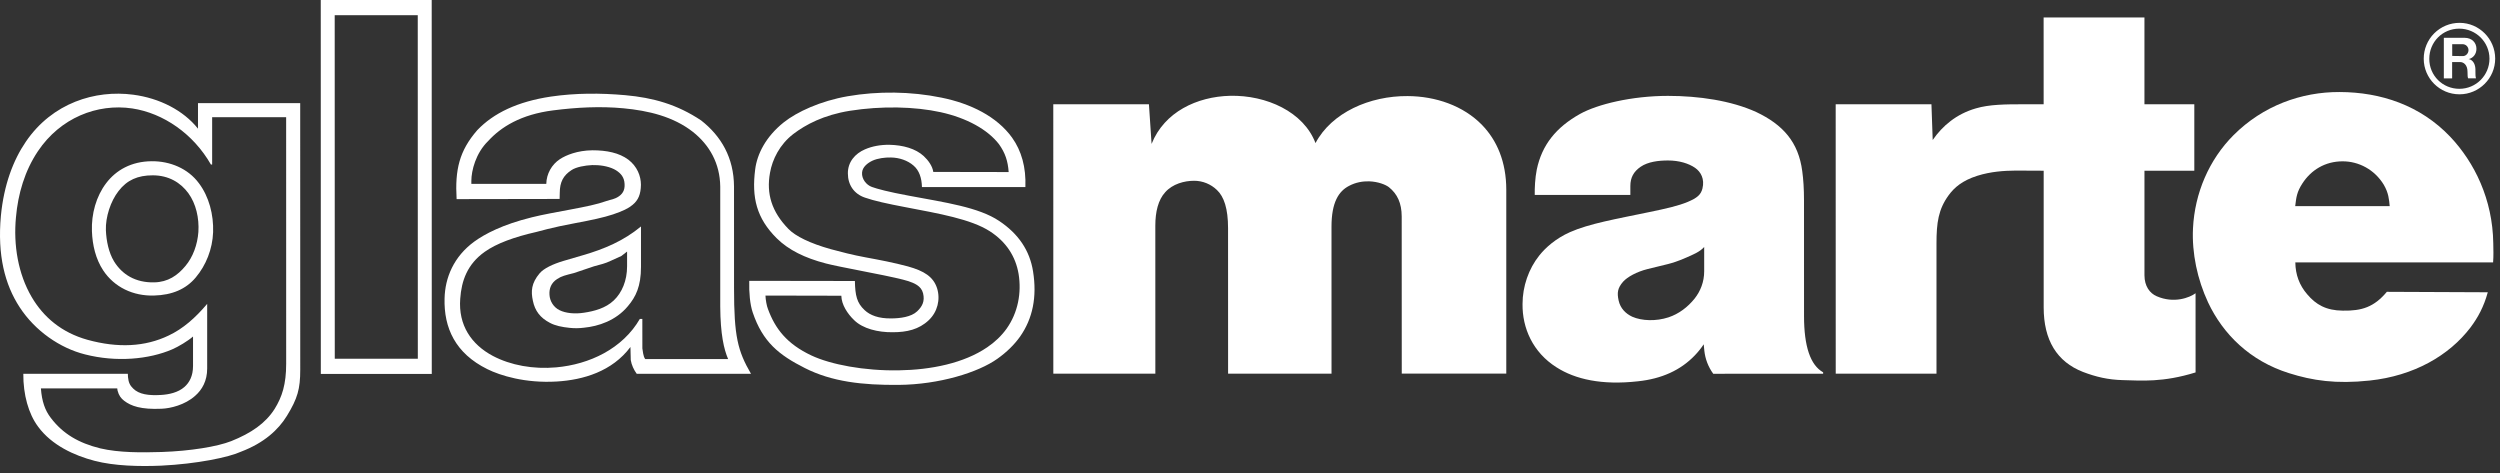 <?xml version="1.0" encoding="UTF-8"?>
<svg width="185px" height="35px" viewBox="0 0 185 35" version="1.1" xmlns="http://www.w3.org/2000/svg" xmlns:xlink="http://www.w3.org/1999/xlink">
    <rect x="0" y="0" width="185" height="35" fill="#333333" stroke="none"/>
    <title>Glas Marte Logo neu</title>
    <g id="Page-1" stroke="none" stroke-width="1" fill="none" fill-rule="evenodd">
        <g id="Glas-Marte-Logo-neu" fill="#FFFFFF" fill-rule="nonzero">
            <path d="M77.946,27.653 L85.496,27.653 L85.494,16.695 C85.494,15.686 85.704,14.792 86.226,14.225 C86.771,13.609 87.641,13.378 88.361,13.377 C88.993,13.376 89.6,13.622 90.054,14.061 C90.575,14.55 90.877,15.441 90.876,16.88 L90.879,27.651 L98.533,27.65 L98.531,16.783 C98.529,14.975 99.063,14.151 99.828,13.756 C100.328,13.488 100.85,13.407 101.314,13.418 C101.986,13.442 102.532,13.663 102.775,13.848 C103.4,14.346 103.726,15.032 103.726,16.029 L103.73,27.648 L111.465,27.647 L111.465,14.044 C111.464,11.967 110.767,10.38 109.676,9.253 C108.284,7.817 106.232,7.12 104.167,7.11 C101.362,7.087 98.543,8.33 97.347,10.588 C96.463,8.273 93.718,7.031 91.028,7.089 C88.58,7.148 86.156,8.284 85.217,10.65 L85.021,7.715 L77.943,7.717 L77.946,27.653 Z" id="Path"></path>
            <path d="M162.473,27.559 L162.471,21.7 C162.033,22.026 160.872,22.479 159.595,21.921 C159.084,21.702 158.693,21.179 158.69,20.378 L158.69,12.632 L162.379,12.632 L162.379,7.716 L158.689,7.716 L158.689,1.29 L151.228,1.29 L151.23,7.716 L149.721,7.716 C148.401,7.716 147.209,7.726 146.22,8.018 C144.772,8.435 143.74,9.315 143.02,10.36 L142.927,7.717 L135.841,7.718 L135.844,27.653 L143.3,27.653 L143.3,18.016 C143.3,16.484 143.439,15.488 144.203,14.444 C144.622,13.874 145.202,13.365 146.326,13.006 C147.337,12.691 148.287,12.632 149.167,12.623 L151.232,12.633 L151.232,22.745 C151.232,25.17 152.207,26.77 154.143,27.524 C155.083,27.882 155.988,28.103 157.091,28.129 C158.458,28.162 160.049,28.313 162.473,27.559 Z" id="Path"></path>
            <path d="M22.218,27.37 C22.218,28.774 22.023,29.481 21.234,30.769 C20.595,31.812 19.54,32.776 17.835,33.425 C16.929,33.843 14.565,34.33 11.932,34.458 C10.322,34.528 8.454,34.483 6.993,34.099 C5.52,33.717 3.827,32.953 2.818,31.571 C2.109,30.621 1.715,29.206 1.725,27.662 L9.461,27.661 C9.472,27.764 9.461,27.847 9.472,27.906 C9.508,28.298 9.623,28.533 9.855,28.752 C10.285,29.181 10.992,29.285 11.931,29.226 C12.497,29.191 13.171,29.053 13.647,28.636 C14.017,28.31 14.283,27.822 14.284,27.092 L14.284,24.902 C13.912,25.228 13.204,25.655 12.742,25.853 C11.027,26.595 8.603,26.818 6.294,26.226 C4.438,25.762 2.595,24.487 1.455,22.736 C0.355,21.052 -0.2,18.875 0.066,15.974 C0.285,13.679 0.98,11.846 1.919,10.476 C3.879,7.61 7.046,6.638 9.852,7.007 C11.799,7.26 13.574,8.166 14.651,9.522 L14.651,7.633 L22.215,7.631 L22.218,27.37 Z M3.757,30.919 C4.651,32.102 5.822,32.786 7.424,33.18 C8.817,33.506 10.495,33.493 11.981,33.447 C14.079,33.377 16.075,33.051 17.106,32.645 C18.59,32.053 19.646,31.323 20.319,30.266 C20.875,29.373 21.178,28.434 21.177,26.916 L21.175,8.673 L15.699,8.674 L15.699,12.175 L15.607,12.175 C14.307,9.903 12.093,8.373 9.784,8.024 C7.188,7.642 4.461,8.722 2.805,11.191 C1.831,12.642 1.332,14.348 1.181,16.076 C0.983,18.14 1.344,20.274 2.343,21.978 C3.212,23.462 4.558,24.611 6.471,25.144 C8.734,25.769 10.741,25.665 12.479,24.829 C13.545,24.328 14.462,23.518 15.331,22.486 L15.331,27.276 C15.331,28.18 14.959,28.842 14.437,29.294 C13.686,29.968 12.605,30.223 11.956,30.247 C10.438,30.315 9.696,30.048 9.186,29.656 C8.955,29.482 8.791,29.261 8.698,28.9 L8.676,28.74 L3.027,28.74 C3.097,29.7 3.329,30.363 3.757,30.919 Z" id="Shape"></path>
            <path d="M47.118,27.662 C46.899,27.359 46.736,27.01 46.676,26.642 L46.653,25.678 C45.297,27.487 43.164,28.114 41.204,28.232 C38.871,28.372 37.017,27.79 36.064,27.317 C33.688,26.145 32.84,24.255 32.898,22.086 C32.933,20.553 33.571,18.989 35.101,17.875 C35.867,17.32 37.189,16.612 39.369,16.078 C40.159,15.88 41.202,15.696 42.187,15.51 C43.371,15.288 44.172,15.126 44.888,14.872 C45.225,14.756 45.469,14.756 45.805,14.523 C46.152,14.28 46.279,13.944 46.199,13.432 C46.129,13.028 45.861,12.737 45.433,12.516 C44.959,12.285 44.355,12.203 43.822,12.216 C43.3,12.239 42.641,12.354 42.292,12.588 C41.688,12.981 41.422,13.469 41.422,14.282 L41.411,14.722 L33.789,14.735 C33.662,12.554 33.987,11.163 35.32,9.63 C36.527,8.367 38.289,7.52 40.76,7.148 C42.58,6.881 44.435,6.88 46.268,7.043 C48.332,7.229 50.107,7.726 51.882,8.91 C53.365,10.069 54.305,11.669 54.317,13.804 L54.319,21.331 C54.319,24.889 54.586,25.956 55.573,27.661 L47.118,27.662 Z M41.442,11.77 C41.895,11.48 42.719,11.133 43.844,11.121 C44.886,11.121 45.815,11.305 46.499,11.816 C47.15,12.315 47.427,13.021 47.429,13.672 C47.417,14.367 47.243,14.809 46.803,15.167 C46.5,15.423 46.084,15.619 45.365,15.865 C44.669,16.098 43.729,16.295 42.606,16.504 C40.785,16.84 39.846,17.131 39.692,17.164 C38.058,17.536 36.748,18.01 35.866,18.637 C34.579,19.554 34.151,20.771 34.057,22.106 C33.907,24.066 34.882,25.493 36.472,26.338 C37.793,27.036 39.475,27.336 41.157,27.185 C43.616,26.964 46.063,25.815 47.349,23.599 L47.533,23.599 L47.535,25.78 C47.569,25.966 47.593,26.371 47.744,26.569 L53.88,26.569 C53.567,25.836 53.312,24.736 53.298,22.684 L53.298,13.8 C53.275,12.095 52.507,10.738 51.279,9.763 C49.817,8.617 47.972,8.188 46.14,8.014 C44.411,7.851 42.673,7.946 40.944,8.166 C38.545,8.468 37.073,9.396 36.121,10.439 C35.204,11.332 34.88,12.632 34.88,13.386 L34.88,13.607 L40.425,13.607 C40.441,12.865 40.821,12.178 41.442,11.77 Z" id="Shape"></path>
            <path d="M67.595,12.247 C67.166,11.874 66.552,11.665 65.937,11.654 C65.486,11.643 64.953,11.713 64.569,11.887 C64.197,12.061 63.815,12.363 63.792,12.779 C63.758,13.231 64.095,13.684 64.522,13.835 C64.906,13.974 65.705,14.195 67.271,14.484 C69.938,14.983 72.42,15.331 73.939,16.351 C75.366,17.302 76.203,18.54 76.446,20.084 C76.748,21.974 76.422,23.574 75.484,24.91 C75.054,25.512 74.498,26.057 73.814,26.544 C72.388,27.565 69.49,28.457 66.507,28.482 C63.817,28.505 61.557,28.25 59.551,27.232 C57.648,26.269 56.442,25.317 55.699,23.114 C55.502,22.534 55.42,21.642 55.444,20.782 L63.262,20.794 C63.284,21.883 63.412,22.417 63.981,22.949 C64.387,23.333 65.024,23.576 65.94,23.563 C66.622,23.563 67.436,23.449 67.864,23.042 C68.236,22.693 68.456,22.301 68.306,21.698 C68.166,21.14 67.634,20.944 67.18,20.794 C66.81,20.677 66.032,20.491 64.188,20.134 C62.565,19.819 61.499,19.599 61.115,19.496 C59.551,19.089 58.355,18.497 57.485,17.64 C55.977,16.145 55.617,14.613 55.883,12.538 C56.023,11.412 56.659,10.125 57.995,9.057 C58.969,8.28 60.72,7.469 62.737,7.121 C64.954,6.736 67.411,6.76 69.66,7.223 C71.84,7.664 73.767,8.626 74.891,10.18 C75.589,11.157 75.935,12.373 75.879,13.845 L68.224,13.845 C68.21,13.185 68.024,12.606 67.595,12.247 Z M73.922,10.667 C73.088,9.587 71.545,8.73 69.606,8.302 C67.694,7.884 65.235,7.827 62.891,8.198 C60.944,8.511 59.623,9.219 58.707,9.915 C57.697,10.693 57.152,11.794 56.979,12.792 C56.7,14.334 57.106,15.669 58.336,16.933 C58.859,17.479 59.95,18.011 61.48,18.439 C62.211,18.637 63.091,18.868 64.043,19.042 C65.11,19.24 66.106,19.425 67.185,19.715 C68.391,20.051 69.064,20.479 69.342,21.325 C69.607,22.166 69.37,23.085 68.73,23.692 C68,24.388 67.095,24.585 66.062,24.585 C64.962,24.598 63.847,24.32 63.209,23.693 C62.723,23.23 62.269,22.546 62.259,21.884 L56.644,21.872 C56.656,22.198 56.737,22.64 56.83,22.87 C57.363,24.321 58.222,25.446 60.043,26.304 C61.47,26.975 63.952,27.451 66.514,27.405 C68.892,27.369 71.326,26.881 73.056,25.698 C73.623,25.314 74.11,24.852 74.491,24.318 C75.329,23.135 75.606,21.672 75.374,20.259 C75.153,18.982 74.47,17.904 73.252,17.116 C71.848,16.212 69.482,15.806 67.01,15.332 C65.655,15.076 64.67,14.857 64.007,14.624 C63.207,14.357 62.743,13.686 62.743,12.839 C62.731,11.991 63.276,11.366 64.007,11.052 C64.542,10.819 65.168,10.705 65.827,10.715 C66.826,10.739 67.751,10.993 68.356,11.55 C68.691,11.862 69.005,12.294 69.063,12.722 L74.641,12.732 C74.585,11.921 74.386,11.316 73.923,10.668 L73.922,10.667 Z" id="Shape"></path>
            <path d="M184.096,21.628 C183.807,22.683 183.378,23.484 182.821,24.227 C181.233,26.316 178.623,27.813 175.353,28.161 C172.85,28.427 171.122,28.161 169.393,27.616 C166.505,26.712 164.51,24.741 163.396,22.375 C162.608,20.681 162.19,18.745 162.282,16.889 C162.409,14.303 163.463,11.82 165.283,10 C167.464,7.819 170.305,6.797 173.135,6.81 C176.196,6.821 179.096,7.794 181.311,10.113 C183.122,12.029 184.456,14.754 184.502,18 C184.513,18.452 184.525,18.94 184.49,19.416 L169.854,19.418 C169.866,20.333 170.157,21.112 170.737,21.782 C171.373,22.536 172.128,22.978 173.369,22.988 C174.761,23.012 175.676,22.733 176.627,21.595 L184.096,21.628 Z M176.397,13.666 C175.712,12.542 174.541,11.938 173.358,11.938 C172.047,11.938 171.016,12.589 170.377,13.575 C169.972,14.201 169.926,14.571 169.845,15.256 L176.838,15.256 C176.79,14.757 176.757,14.281 176.397,13.666 Z" id="Shape"></path>
            <path d="M7.64,20.014 C7.082,19.169 6.839,18.146 6.803,17.104 C6.756,15.828 7.115,14.529 7.857,13.554 C8.588,12.591 9.713,11.943 11.221,11.931 C12.577,11.918 13.912,12.463 14.723,13.565 C15.467,14.551 15.814,15.885 15.77,17.183 C15.723,18.435 15.247,19.63 14.482,20.536 C13.763,21.394 12.742,21.835 11.397,21.87 C9.855,21.917 8.463,21.255 7.64,20.014 Z M8.775,14.134 C8.184,14.889 7.802,16.06 7.836,17.044 C7.871,17.834 8.045,18.693 8.439,19.341 C9.032,20.304 10.017,20.93 11.421,20.895 C12.429,20.872 13.138,20.386 13.717,19.689 C14.285,19.016 14.61,18.099 14.68,17.173 C14.748,16.139 14.505,15.072 13.937,14.295 C13.369,13.518 12.487,12.974 11.304,12.974 C10.19,12.974 9.401,13.323 8.775,14.134 Z" id="Shape"></path>
            <path d="M23.736,0.001 L31.946,0 L31.951,27.67 L23.741,27.672 L23.736,0.001 Z M24.773,26.547 L30.919,26.547 L30.914,1.124 L24.768,1.124 L24.773,26.547 Z" id="Shape"></path>
            <path d="M126.78,27.659 C126.414,27.158 126.187,26.569 126.121,25.952 L126.075,25.478 C125.88,25.771 125.659,26.047 125.415,26.3 C124.369,27.392 122.969,28.03 121.216,28.215 C118.536,28.518 116.563,28.066 115.184,27.183 C113.423,26.072 112.646,24.274 112.668,22.499 C112.668,21.189 113.12,19.89 113.909,18.904 C114.362,18.334 115.115,17.652 116.182,17.177 C117.597,16.549 119.603,16.202 122.061,15.691 C123.291,15.436 124.184,15.238 124.902,14.937 C125.586,14.646 125.865,14.414 125.981,13.951 C126.155,13.244 125.865,12.72 125.435,12.419 C124.958,12.093 124.264,11.876 123.43,11.875 C122.733,11.875 121.956,11.968 121.411,12.339 C120.889,12.698 120.646,13.14 120.646,13.764 L120.646,14.426 L113.571,14.427 C113.56,13.929 113.595,13.174 113.721,12.548 C114.103,10.715 115.161,9.417 116.922,8.431 C118.221,7.71 120.76,7.096 123.429,7.095 C125.701,7.095 128.102,7.443 129.957,8.288 C131.941,9.227 133.088,10.516 133.367,12.671 C133.449,13.264 133.496,13.959 133.496,14.831 L133.498,23.387 C133.498,25.626 133.963,27.019 134.912,27.551 L134.912,27.657 L126.78,27.659 Z M124.777,19.064 C124.174,19.33 123.745,19.46 123.432,19.54 L121.913,19.912 C121.125,20.109 120.427,20.492 120.114,20.841 C119.698,21.315 119.652,21.663 119.779,22.242 C119.907,22.812 120.289,23.206 120.788,23.438 C121.495,23.75 122.552,23.785 123.468,23.483 C124.234,23.229 124.893,22.729 125.404,22.091 C125.833,21.547 126.11,20.862 126.11,20.074 L126.11,18.275 C125.785,18.647 125.252,18.854 124.777,19.064 Z" id="Shape"></path>
            <path d="M40.698,23.893 C39.976,23.52 39.584,23 39.433,22.256 C39.282,21.561 39.315,20.958 39.93,20.228 C40.243,19.856 40.917,19.543 41.682,19.312 L43.154,18.881 C44.708,18.429 46.147,17.825 47.433,16.758 L47.433,19.751 C47.433,21.188 47.051,21.965 46.46,22.662 C45.568,23.729 44.28,24.147 43.213,24.25 C42.863,24.295 42.509,24.299 42.158,24.262 C41.591,24.205 41.08,24.1 40.698,23.893 Z M45.987,18.94 L45.221,19.289 C44.769,19.508 44.456,19.567 43.957,19.706 L42.473,20.206 C41.835,20.369 41.568,20.425 41.232,20.646 C40.779,20.936 40.629,21.365 40.662,21.817 C40.686,22.269 40.952,22.733 41.407,22.954 C41.87,23.185 42.554,23.244 43.215,23.141 C43.993,23.024 44.815,22.804 45.418,22.233 C46.021,21.663 46.404,20.773 46.404,19.706 L46.404,18.615 L45.987,18.94 Z" id="Shape"></path>
            <path d="M179.356,4.348 C179.354,3.643 179.632,2.966 180.13,2.468 C180.629,1.969 181.305,1.689 182.01,1.691 C183.458,1.69 184.644,2.886 184.644,4.335 C184.645,5.798 183.449,6.979 182.001,6.979 C180.526,6.979 179.357,5.787 179.356,4.348 Z M184.221,4.346 C184.221,3.118 183.223,2.12 181.981,2.12 C180.75,2.12 179.765,3.106 179.767,4.358 C179.767,5.588 180.752,6.573 181.993,6.572 C183.223,6.572 184.22,5.576 184.221,4.346 L184.221,4.346 Z" id="Shape"></path>
            <path d="M180.844,2.797 L182.375,2.797 C182.919,2.797 183.259,3.154 183.257,3.617 C183.255,4.013 183.002,4.303 182.677,4.374 C182.873,4.396 183.081,4.57 183.153,4.894 C183.222,5.194 183.14,5.498 183.223,5.799 L182.642,5.799 C182.608,5.695 182.596,5.659 182.595,5.3 C182.595,4.814 182.316,4.592 182.049,4.592 L181.458,4.592 L181.458,5.8 L180.844,5.8 L180.844,2.797 Z M182.253,4.151 C182.473,4.151 182.669,3.954 182.669,3.709 C182.669,3.466 182.472,3.27 182.23,3.27 L181.463,3.27 L181.465,4.139 L182.253,4.151 Z" id="Shape"></path>
        </g>
    </g>
</svg>